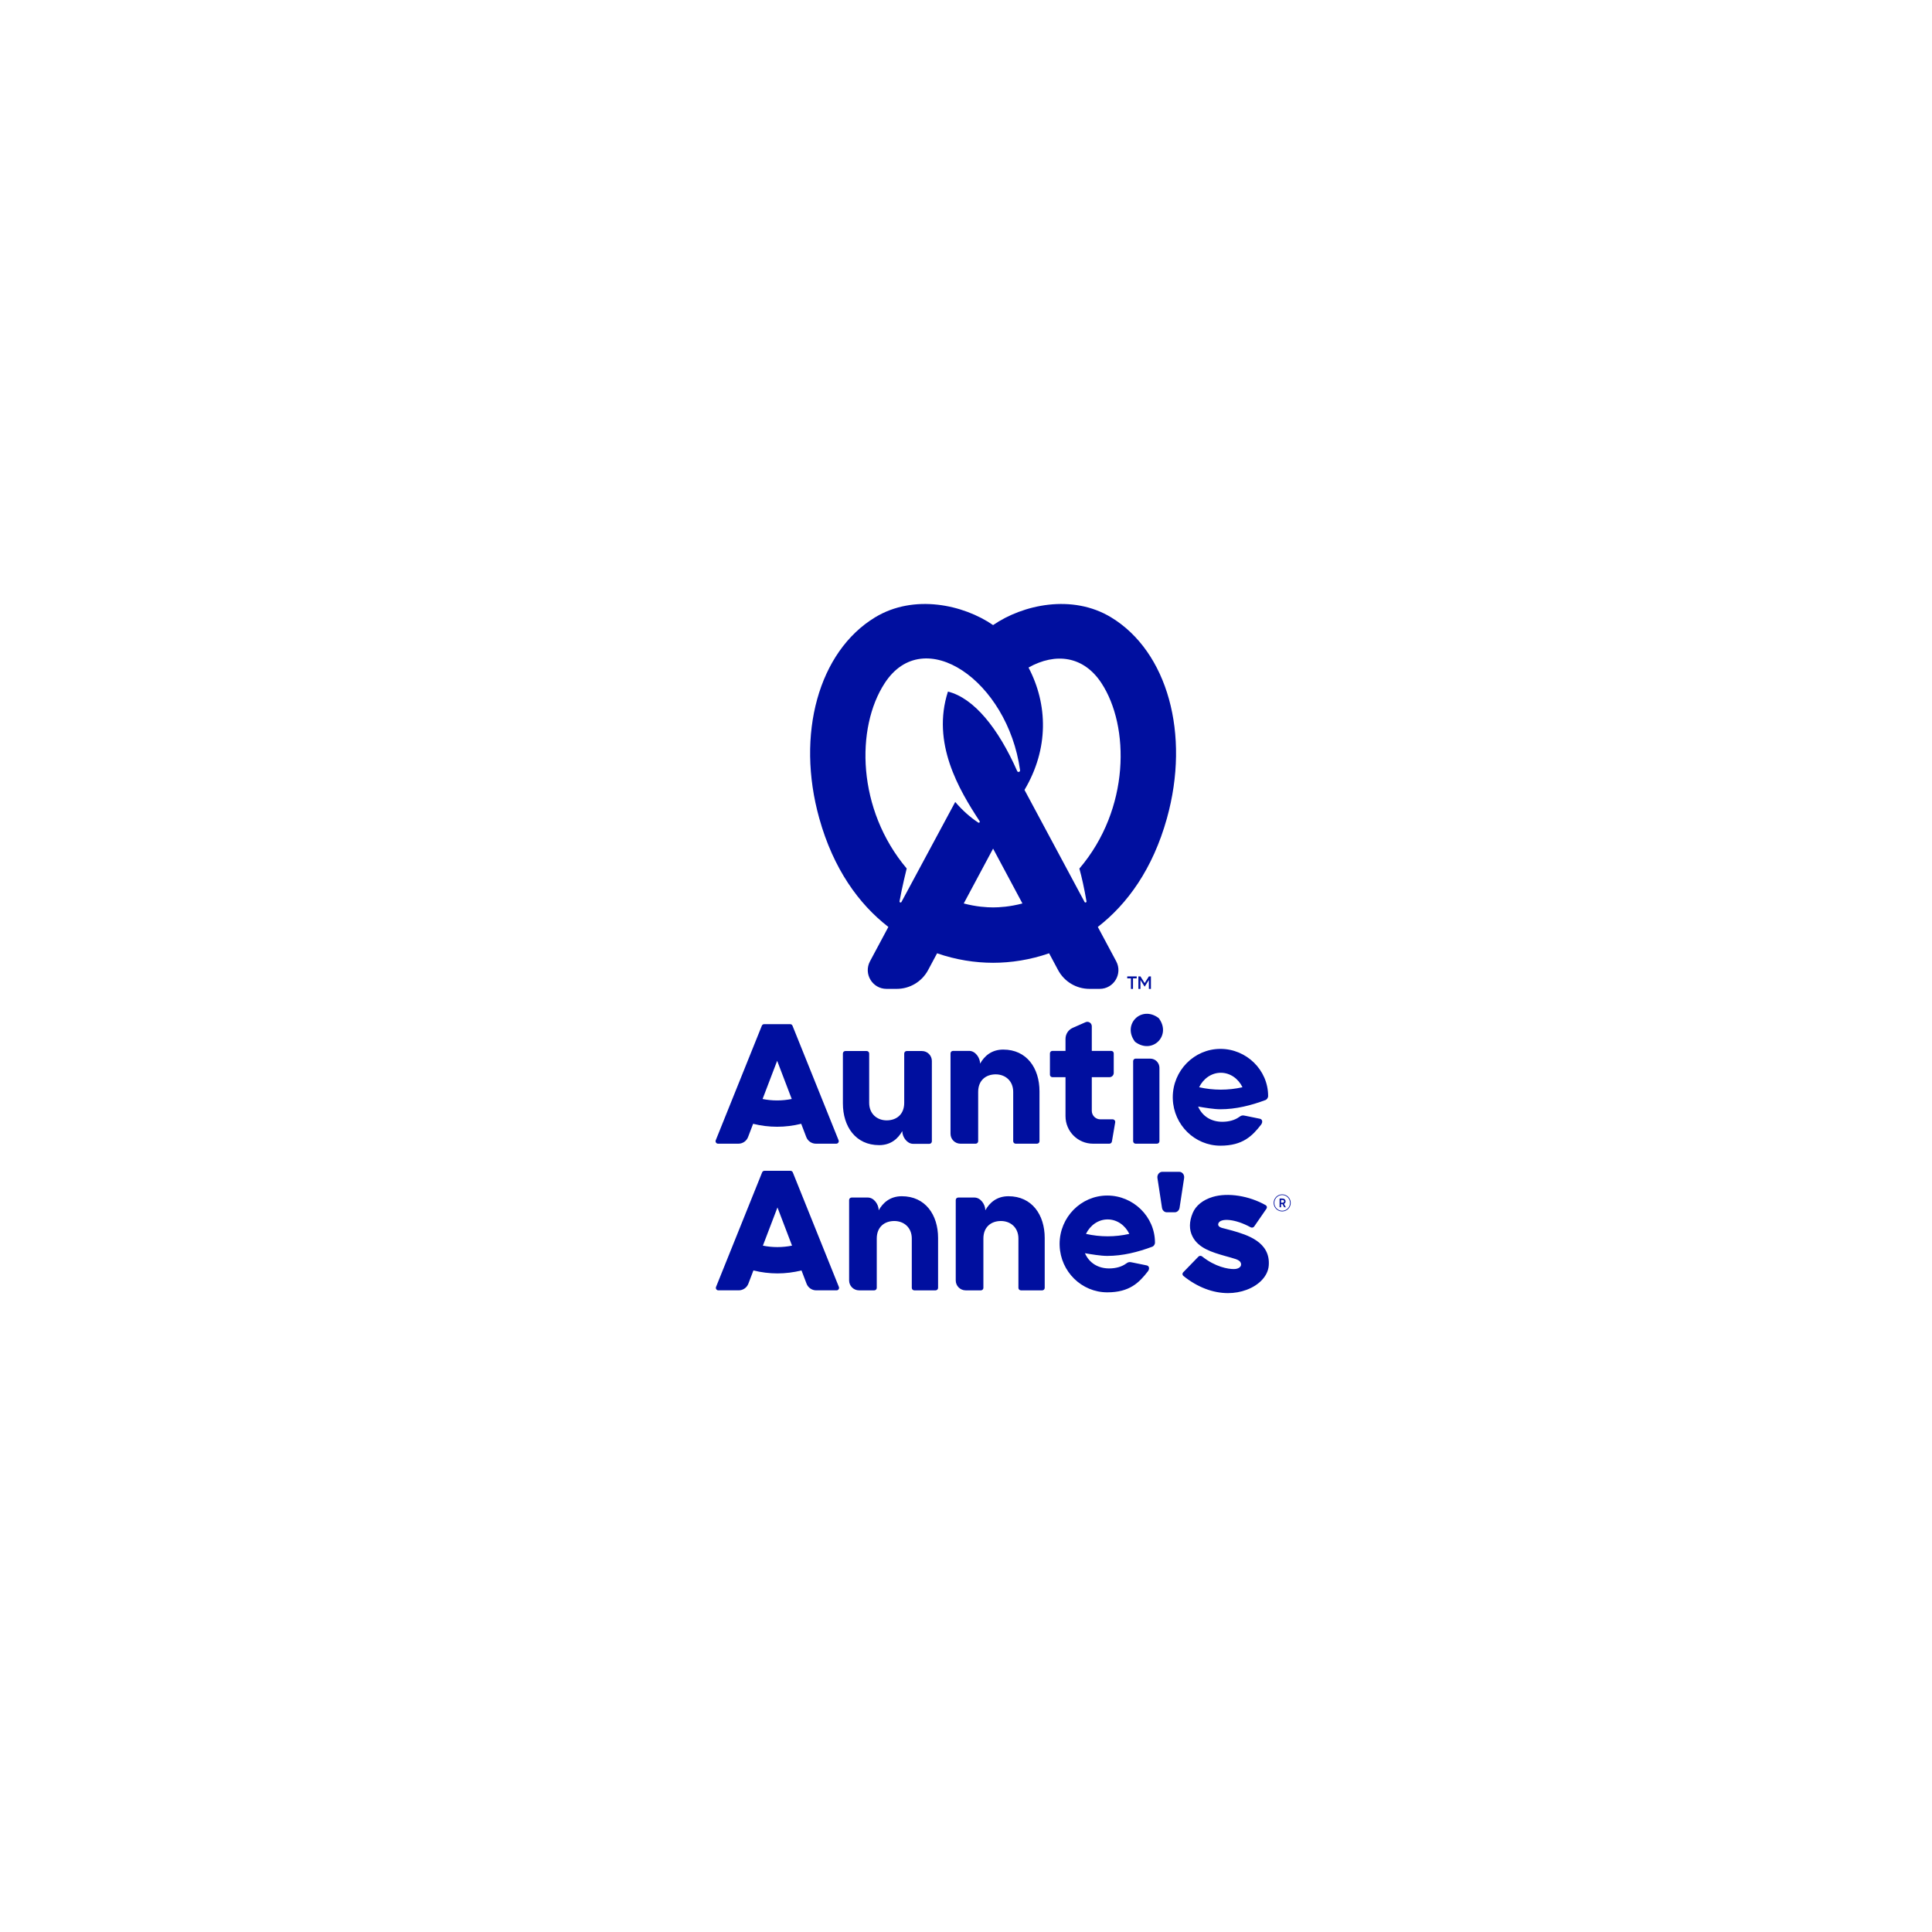 <?xml version="1.0" encoding="UTF-8" standalone="no"?>
<!-- Created with Inkscape (http://www.inkscape.org/) -->

<svg
   version="1.1"
   id="svg2"
   width="150"
   height="150"
   viewBox="0 0 1824 1248"
   sodipodi:docname="AUNTIEANNES_LOGO_1COLOR_LIMITEDUSE_EXTREME_STACKED_BLUE.ai"
   xmlns:inkscape="http://www.inkscape.org/namespaces/inkscape"
   xmlns:sodipodi="http://sodipodi.sourceforge.net/DTD/sodipodi-0.dtd"
   xmlns="http://www.w3.org/2000/svg"
   xmlns:svg="http://www.w3.org/2000/svg">
  <defs
     id="defs6">
    <clipPath
       clipPathUnits="userSpaceOnUse"
       id="clipPath16">
      <path
         d="M 0,936 H 1368 V 0 H 0 Z"
         id="path14" />
    </clipPath>
  </defs>
  <sodipodi:namedview
     id="namedview4"
     pagecolor="#ffffff"
     bordercolor="#000000"
     borderopacity="0.25"
     inkscape:showpageshadow="2"
     inkscape:pageopacity="0.0"
     inkscape:pagecheckerboard="0"
     inkscape:deskcolor="#d1d1d1" />
  <g
     id="g8"
     inkscape:groupmode="layer"
     inkscape:label="AUNTIEANNES_LOGO_1COLOR_LIMITEDUSE_EXTREME_STACKED_BLUE"
     transform="matrix(1.333,0,0,-1.333,0,1248)">
    <g
       id="g10">
      <g
         id="g12"
         clip-path="url(#clipPath16)">
        <g
           id="g18"
           transform="translate(907.305,300.454)">
          <path
             d="m 0,0 h 0.934 c 0.801,0 1.235,0.401 1.235,0.984 0,0.601 -0.434,0.985 -1.235,0.985 L 0,1.969 Z M 2.069,-0.801 3.37,-3.203 H 2.219 L 1.034,-1.001 H 0.868 0 V -3.203 H -1.035 V 2.97 h 1.903 c 1.551,0 2.335,-0.951 2.335,-1.986 0,-0.85 -0.384,-1.484 -1.134,-1.785 m 4.271,0.684 c 0,3.087 -2.486,5.573 -5.539,5.573 -3.053,0 -5.539,-2.486 -5.539,-5.573 0,-3.086 2.486,-5.572 5.539,-5.572 3.053,0 5.539,2.486 5.539,5.572 m 0.5,0 c 0,-3.336 -2.702,-6.039 -6.039,-6.039 -3.337,0 -6.04,2.703 -6.04,6.039 0,3.337 2.703,6.04 6.04,6.04 3.337,0 6.039,-2.703 6.039,-6.04 m -15.56,-44.47 c -0.591,-7.158 -6.593,-13.703 -15.668,-17.082 -4.226,-1.574 -8.684,-2.344 -13.228,-2.344 -10.61,-0.002 -21.709,4.199 -31.56,12.182 -0.793,0.643 -0.852,1.795 -0.146,2.522 l 10.807,11.138 c 0.685,0.705 1.835,0.745 2.609,0.128 9.367,-7.463 18.369,-8.969 22.544,-8.944 3.636,0.021 5.797,1.981 4.84,4.411 -0.957,2.43 -4.622,2.967 -11.7,5.021 -8.542,2.477 -18.219,5.286 -22.47,13.591 -2.499,4.881 -2.458,10.493 0.123,16.679 2.19,5.253 7.208,9.295 14.129,11.384 10.74,3.243 25.826,0.818 37.542,-5.826 0.9,-0.511 1.157,-1.644 0.585,-2.473 l -8.727,-12.645 c -0.552,-0.799 -1.671,-1.015 -2.545,-0.534 -10.797,5.948 -21.028,6.663 -22.74,2.923 -0.767,-1.675 0.559,-2.795 2.339,-3.341 1.161,-0.357 4.268,-1.026 7.588,-1.99 10.124,-2.938 27.072,-7.856 25.678,-24.8 M -310.326,70.322 v 35.361 c 0,0.971 0.787,1.759 1.758,1.759 h 15.102 c 0.972,0 1.76,-0.788 1.76,-1.759 V 70.738 c 0,-7.789 5.582,-12.405 12.405,-12.405 v 0 c 6.823,0 12.406,4.118 12.406,12.405 v 34.945 c 0,0.971 0.787,1.759 1.759,1.759 h 10.788 c 3.885,0 7.034,-3.149 7.034,-7.034 V 43.477 c 0,-0.971 -0.788,-1.759 -1.759,-1.759 h -11.542 c -4.224,0 -7.648,4.792 -7.648,9.016 -2.992,-5.31 -8.06,-9.947 -16.375,-9.947 -16.656,0 -25.688,13.164 -25.688,29.535 m 139.242,8.61 V 43.571 c 0,-0.971 -0.788,-1.759 -1.759,-1.759 h -15.102 c -0.972,0 -1.759,0.788 -1.759,1.759 v 34.945 c 0,7.789 -5.583,12.406 -12.405,12.406 h -0.001 c -6.823,0 -12.405,-4.119 -12.405,-12.406 V 43.571 c 0,-0.971 -0.788,-1.759 -1.759,-1.759 h -10.789 c -3.885,0 -7.034,3.149 -7.034,7.034 v 56.931 c 0,0.971 0.788,1.759 1.759,1.759 h 11.542 c 4.224,0 7.649,-4.792 7.649,-9.016 2.991,5.31 8.059,9.948 16.374,9.948 16.656,0 25.689,-13.165 25.689,-29.536 m -71.823,-103.869 v -35.36 c 0,-0.972 -0.787,-1.759 -1.759,-1.759 h -15.102 c -0.972,0 -1.759,0.787 -1.759,1.759 v 34.945 c 0,7.789 -5.582,12.405 -12.405,12.405 h -10e-4 c -6.822,0 -12.405,-4.119 -12.405,-12.405 v -34.945 c 0,-0.972 -0.788,-1.759 -1.759,-1.759 h -10.789 c -3.884,0 -7.033,3.149 -7.033,7.034 V 1.909 c 0,0.971 0.787,1.758 1.758,1.758 h 11.543 c 4.224,0 7.648,-4.792 7.648,-9.016 2.991,5.311 8.059,9.948 16.374,9.948 16.656,0 25.689,-13.165 25.689,-29.536 m 75.522,0 v -35.36 c 0,-0.972 -0.788,-1.759 -1.759,-1.759 h -15.102 c -0.972,0 -1.76,0.787 -1.76,1.759 v 34.945 c 0,7.789 -5.582,12.405 -12.405,12.405 v 0 c -6.823,0 -12.406,-4.119 -12.406,-12.405 v -34.945 c 0,-0.972 -0.787,-1.759 -1.759,-1.759 h -10.788 c -3.885,0 -7.034,3.149 -7.034,7.034 V 1.909 c 0,0.971 0.788,1.758 1.759,1.758 h 11.542 c 4.224,0 7.649,-4.792 7.649,-9.016 2.991,5.311 8.059,9.948 16.374,9.948 16.656,0 25.689,-13.165 25.689,-29.536 M -58.014,81.796 c 2.951,6.096 8.724,10.247 15.351,10.247 6.627,0 12.401,-4.151 15.352,-10.247 -10.123,-2.284 -20.58,-2.284 -30.703,0 M -9.15,75.597 c 0,18.486 -15.442,33.361 -33.767,33.361 -18.625,0 -33.777,-15.376 -33.777,-34.277 0,-0.385 0.016,-0.765 0.028,-1.146 l -0.001,-0.003 c 0,-0.025 0.001,-0.051 0.002,-0.076 0,0 0.001,0 0.001,0 0.639,-18.336 15.527,-33.053 33.747,-33.053 15.807,0 22.563,6.909 28.728,14.835 1.395,1.794 1.024,3.864 -0.821,4.242 -1.845,0.377 -9.833,2.011 -9.833,2.011 -2.54,0.622 -3.292,0.34 -4.935,-0.843 -2.938,-2.115 -7.093,-3.318 -11.83,-3.318 -7.83,0 -14.121,3.867 -17.135,10.775 4.609,-0.793 11.164,-1.906 15.826,-1.906 10.871,0 21.566,2.664 31.95,6.547 0.864,0.323 1.817,1.55 1.817,2.851 m -77.504,55.163 c 9.33,-12.252 -4.518,-26.1 -16.769,-16.769 -9.332,12.251 4.518,26.1 16.769,16.769 m 0.522,-35.217 V 94.236 43.571 c 0,-0.971 -0.787,-1.759 -1.759,-1.759 h -15.102 c -0.971,0 -1.759,0.788 -1.759,1.759 v 56.734 c 0,0.972 0.787,1.759 1.759,1.759 h 10.34 c 3.602,0 6.521,-2.919 6.521,-6.521 m -32.366,10.234 V 91.942 c 0,-1.671 -1.355,-3.026 -3.027,-3.026 h -12.514 V 65.092 c 0,-3.315 2.713,-6.028 6.028,-6.028 h 8.748 c 1.121,0 1.977,-0.999 1.804,-2.107 l -2.331,-13.6 c -0.139,-0.889 -0.905,-1.545 -1.805,-1.545 h -11.578 c -10.762,0 -19.485,8.724 -19.485,19.485 v 27.619 h -9.272 c -0.971,0 -1.759,0.787 -1.759,1.759 v 15.102 c 0,0.971 0.788,1.759 1.759,1.759 h 9.272 v 8.499 c 0,3.384 1.998,6.449 5.095,7.815 l 9.092,4.007 c 2.088,0.921 4.432,-0.608 4.432,-2.889 v -17.432 h 13.782 c 0.971,0 1.759,-0.788 1.759,-1.759 m -248.71,-32.314 10.327,27.062 10.323,-27.049 c -6.807,-1.369 -13.825,-1.383 -20.65,-0.013 m 21.183,51.908 c -0.268,0.666 -0.914,1.102 -1.632,1.102 h -18.447 c -0.718,0 -1.364,-0.436 -1.632,-1.102 l -32.648,-81.143 c -0.466,-1.156 0.385,-2.416 1.631,-2.416 h 14.429 c 3.034,0 5.752,1.873 6.834,4.707 l 3.578,9.377 c 5.595,-1.381 11.309,-2.087 17.023,-2.087 5.725,0 11.444,0.717 17.035,2.099 l 3.583,-9.389 c 1.082,-2.834 3.8,-4.707 6.834,-4.707 h 14.429 c 1.245,0 2.096,1.26 1.631,2.416 z m 207.861,-147.444 c 2.951,6.096 8.725,10.248 15.351,10.248 6.627,0 12.401,-4.152 15.353,-10.248 -10.124,-2.284 -20.58,-2.284 -30.704,0 m 48.864,-6.199 c 0,18.486 -15.442,33.362 -33.767,33.362 -18.625,0 -33.777,-15.377 -33.777,-34.278 0,-0.384 0.016,-0.764 0.029,-1.145 l -0.002,-0.003 c 0.001,-0.026 0.001,-0.051 0.002,-0.076 0,-0.001 0.001,-0.001 0.001,-0.001 0.639,-18.335 15.527,-33.053 33.747,-33.053 15.807,0 22.563,6.91 28.728,14.835 1.395,1.794 1.024,3.865 -0.821,4.242 -1.845,0.377 -9.833,2.011 -9.833,2.011 -2.54,0.623 -3.291,0.34 -4.935,-0.843 -2.938,-2.115 -7.093,-3.318 -11.829,-3.318 -7.83,0 -14.121,3.867 -17.136,10.776 4.61,-0.794 11.165,-1.907 15.826,-1.907 10.871,0 21.567,2.665 31.95,6.548 0.864,0.323 1.817,1.55 1.817,2.85 m 20.638,45.712 -3.22,-21.036 c -0.281,-1.835 -1.72,-3.179 -3.405,-3.179 h -5.633 c -1.686,0 -3.125,1.344 -3.406,3.179 l -3.22,21.036 c -0.356,2.329 1.268,4.452 3.406,4.452 h 12.072 c 2.138,0 3.762,-2.123 3.406,-4.452 m -298.335,-47.846 10.327,27.063 10.323,-27.049 c -6.807,-1.37 -13.825,-1.384 -20.65,-0.014 m 21.182,51.908 c -0.268,0.666 -0.913,1.102 -1.631,1.102 h -18.447 c -0.718,0 -1.364,-0.436 -1.632,-1.102 l -32.649,-81.143 c -0.465,-1.156 0.386,-2.415 1.632,-2.415 h 14.429 c 3.033,0 5.752,1.872 6.834,4.706 l 3.578,9.378 c 5.595,-1.382 11.309,-2.088 17.023,-2.088 5.725,0 11.443,0.717 17.035,2.1 l 3.583,-9.39 c 1.082,-2.834 3.8,-4.706 6.834,-4.706 h 14.428 c 1.246,0 2.097,1.259 1.632,2.415 z"
             style="fill:#000f9f;fill-opacity:1;fill-rule:nonzero;stroke:none"
             id="path20" />
        </g>
        <g
           id="g22"
           transform="translate(815.147,460.749)">
          <path
             d="m 0,0 v -8.881 h -1.466 v 6.35 L -4.352,-7.149 H -4.53 l -2.886,4.618 v -6.35 H -8.882 V 0 h 1.466 L -4.44,-4.751 -1.466,0 Z m -10.08,-1.377 h -2.62 v -7.504 h -1.466 v 7.504 h -2.62 V 0 h 6.706 z m -40.594,77.74 c 1.672,-6.012 3.413,-13.782 5.036,-23.183 0.139,-0.805 -0.958,-1.199 -1.344,-0.479 l -42.559,79.377 c 17.298,29.153 16.579,60.512 2.855,86.684 0.561,0.314 0,0 0,0 19.036,10.673 38.935,8.352 51.641,-11.022 20.044,-30.56 20.382,-89.126 -15.629,-131.377 m -61.11,-27.495 c -4.435,0 -11.926,0.452 -20.786,2.794 l 20.785,38.843 20.784,-38.843 c -8.859,-2.342 -16.348,-2.794 -20.783,-2.794 m -64.913,3.834 c -0.386,-0.72 -1.482,-0.327 -1.343,0.478 1.631,9.448 5.066,23.256 5.066,23.256 -35.183,41.75 -36.284,99.528 -15.517,131.35 27.717,42.473 87.004,1.626 95.812,-61.745 0.173,-1.25 -1.541,-1.74 -2.051,-0.585 -13.372,30.292 -30.599,51.671 -49.027,56.272 -11.75,-36.382 7.677,-69.336 22.45,-91.81 0.421,-0.641 -0.342,-1.396 -0.983,-0.974 -5.777,3.809 -11.183,8.638 -16.304,14.603 z m 188.009,59.209 c 16.67,59.615 0.424,118.17 -39.506,142.394 -27.532,16.702 -62.513,9.017 -83.59,-5.476 -21.078,14.494 -56.06,22.181 -83.591,5.476 -39.93,-24.224 -56.176,-82.779 -39.506,-142.394 10.004,-35.782 27.951,-60.637 48.927,-76.876 L -198.965,10.72 c -4.735,-8.849 1.676,-19.551 11.712,-19.551 h 7.223 c 9.292,0 17.829,5.114 22.212,13.307 l 6.362,11.89 c 13.39,-4.639 26.942,-6.724 39.672,-6.724 12.729,0 26.281,2.085 39.671,6.724 l 6.362,-11.89 c 4.383,-8.193 12.921,-13.307 22.212,-13.307 h 7.223 c 10.036,0 16.447,10.702 11.712,19.551 l -13.01,24.315 c 20.979,16.239 38.92,41.089 48.926,76.876"
             style="fill:#000f9f;fill-opacity:1;fill-rule:nonzero;stroke:none"
             id="path24" />
        </g>
      </g>
    </g>
  </g>
</svg>
